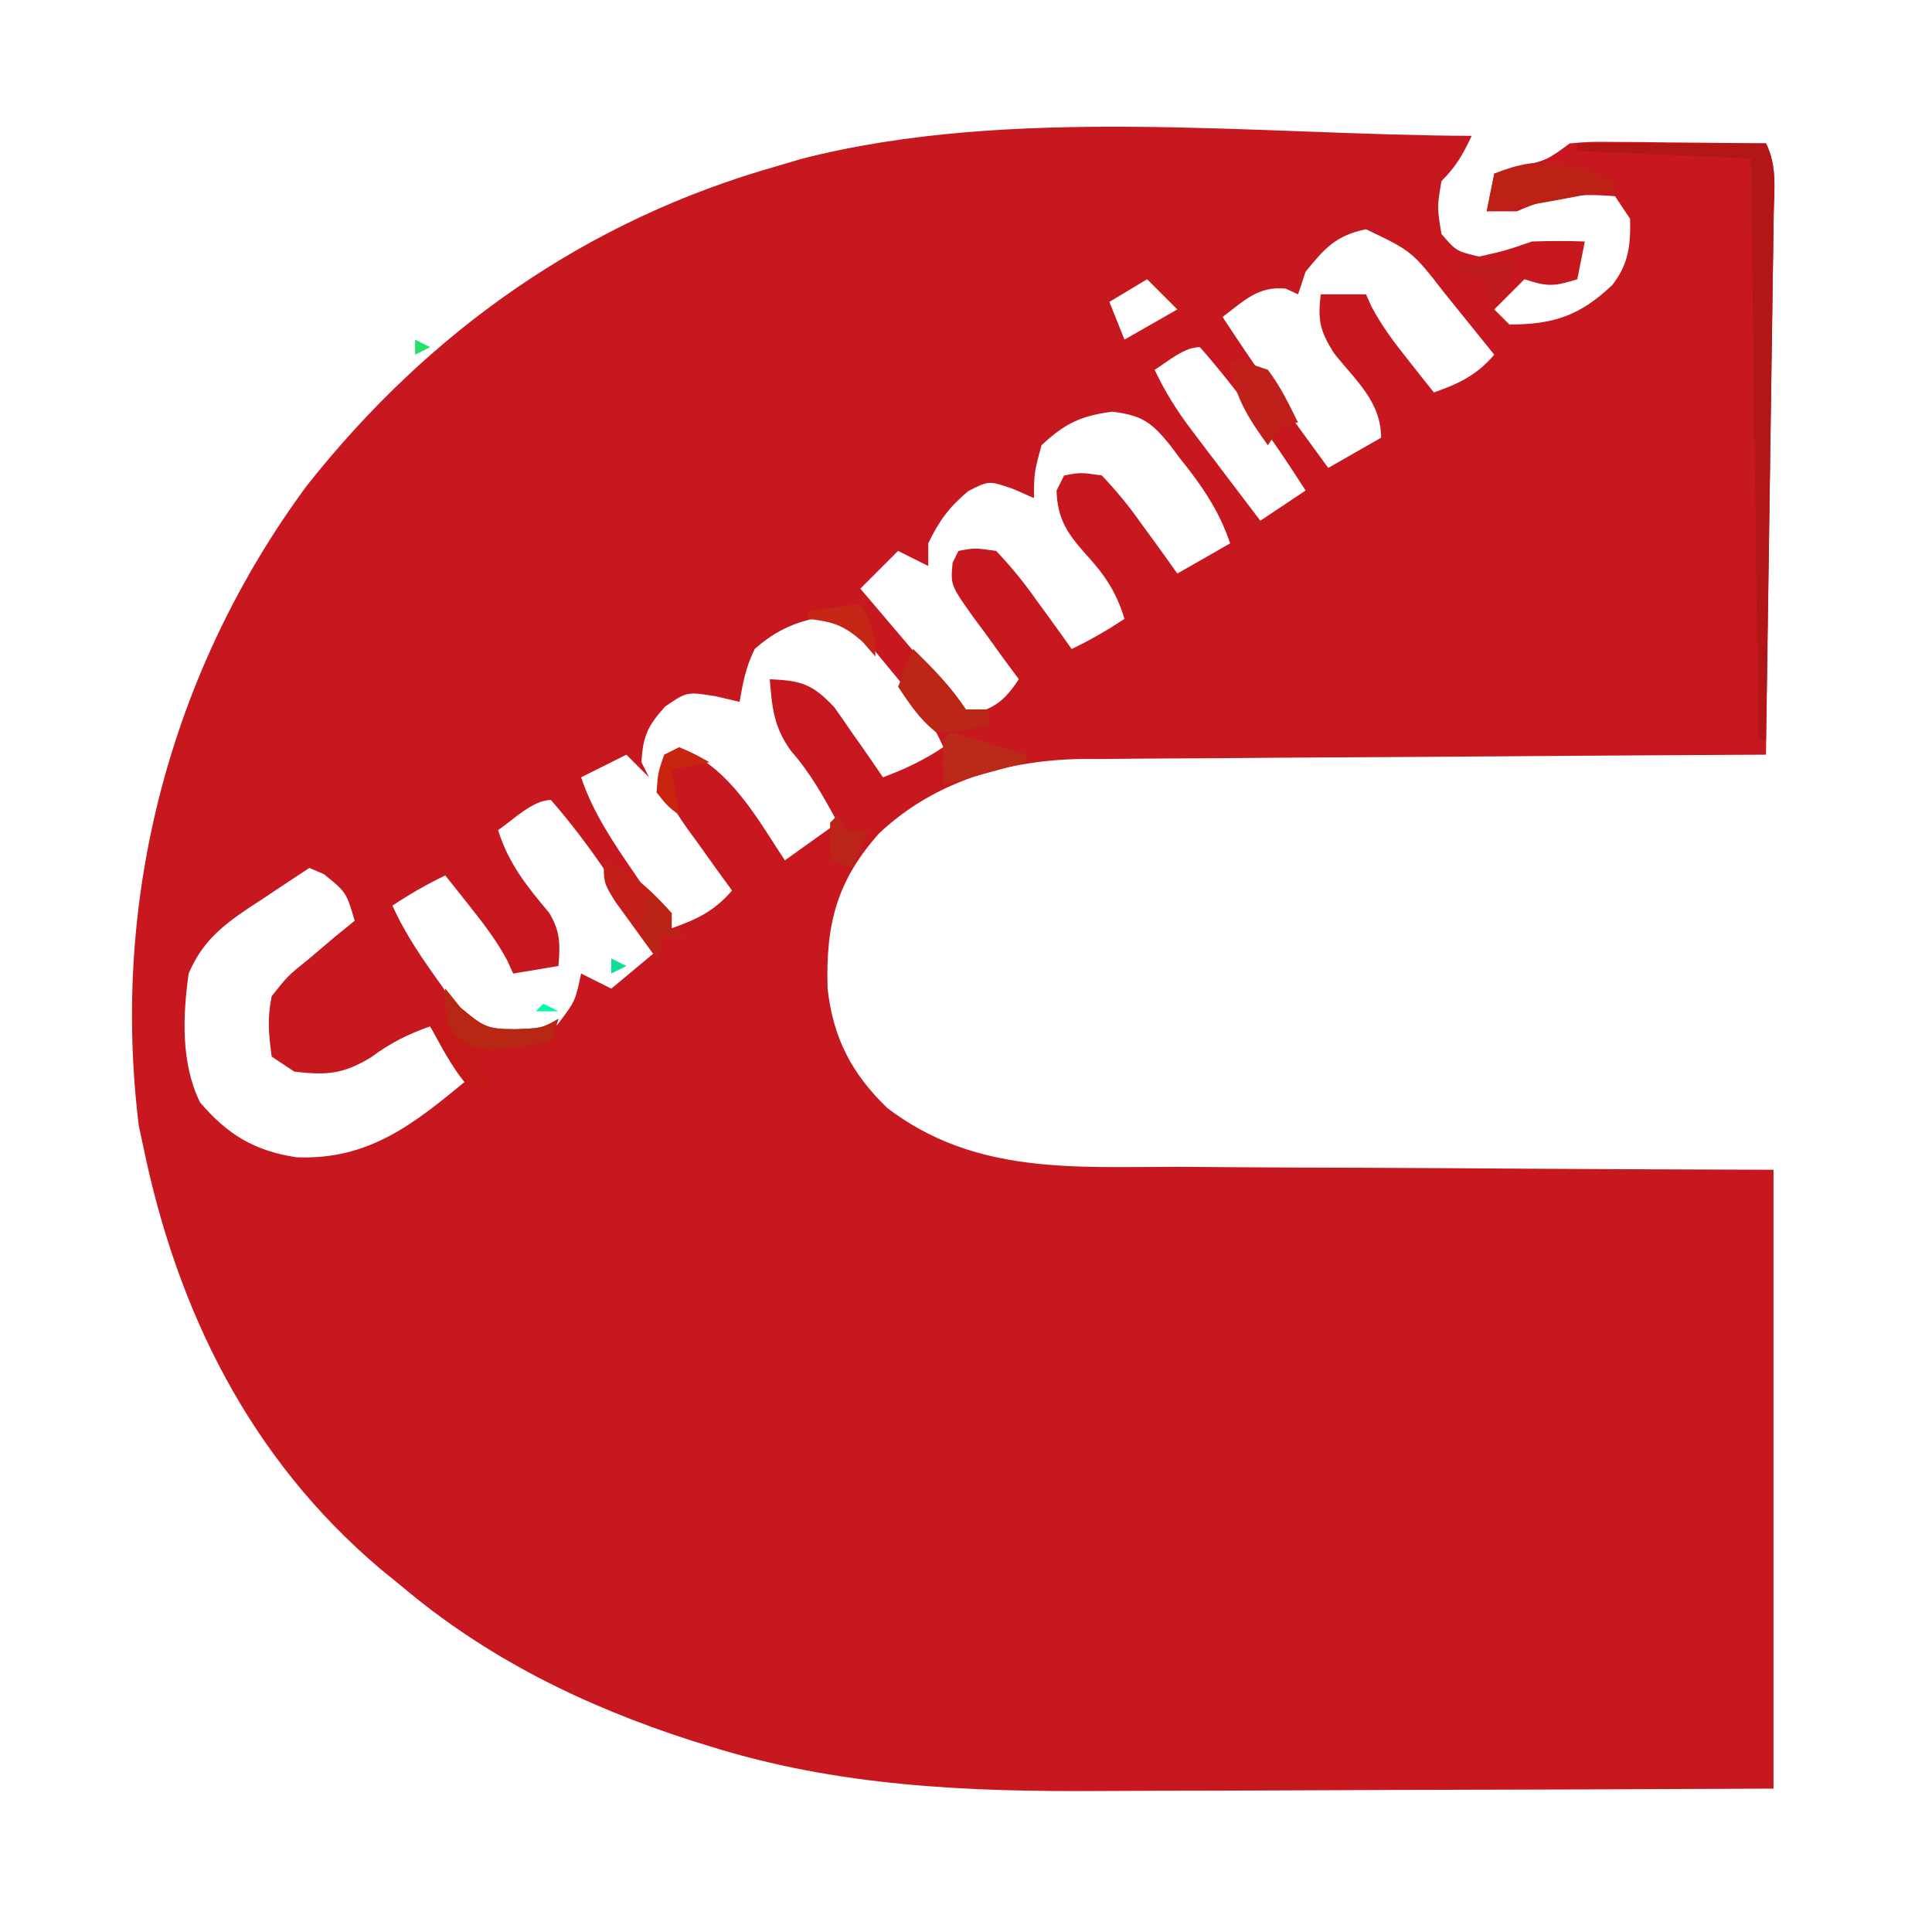 <?xml version="1.0" encoding="UTF-8"?>
<svg version="1.1" xmlns="http://www.w3.org/2000/svg" width="256" height="256">
<path d="M0 0 C-1.152 2.468 -2.048 4.048 -4 6 C-4.583 9.458 -4.583 9.458 -4 13 C-2.037 15.278 -2.037 15.278 1 16 C4.443 15.219 4.443 15.219 8 14 C10.332 13.926 12.669 13.905 15 14 C14.67 15.65 14.34 17.3 14 19 C10.99 19.934 10.133 20.044 7 19 C5.68 20.32 4.36 21.64 3 23 C3.99 23.99 3.99 23.99 5 25 C10.891 25 14.352 23.825 18.648 19.754 C20.825 16.929 21.066 14.495 21 11 C20.01 9.515 20.01 9.515 19 8 C13.92 7.584 10.671 7.924 6 10 C4.68 10 3.36 10 2 10 C2.33 8.35 2.66 6.7 3 5 C4.093 4.711 5.186 4.423 6.312 4.125 C10.04 3.181 10.04 3.181 13 1 C15.727 0.773 15.727 0.773 18.98 0.805 C20.726 0.814 20.726 0.814 22.506 0.824 C23.721 0.841 24.936 0.858 26.188 0.875 C27.414 0.884 28.641 0.893 29.904 0.902 C32.936 0.926 35.968 0.959 39 1 C40.517 4.033 40.081 7.157 40.022 10.479 C40.012 11.25 40.003 12.021 39.993 12.815 C39.96 15.369 39.919 17.923 39.879 20.477 C39.855 22.245 39.831 24.013 39.807 25.782 C39.744 30.441 39.675 35.1 39.605 39.759 C39.534 44.511 39.47 49.263 39.404 54.016 C39.275 63.344 39.14 72.672 39 82 C37.794 82.006 36.589 82.012 35.347 82.018 C23.96 82.075 12.572 82.148 1.185 82.236 C-4.668 82.28 -10.522 82.32 -16.375 82.346 C-22.03 82.373 -27.683 82.413 -33.337 82.463 C-35.489 82.48 -37.641 82.491 -39.793 82.498 C-42.819 82.507 -45.843 82.535 -48.869 82.568 C-49.749 82.566 -50.629 82.565 -51.537 82.563 C-61.523 82.713 -71.094 85.448 -78.5 92.41 C-84.217 98.791 -85.6 104.66 -85.34 113.004 C-84.596 119.564 -82.167 124.228 -77.438 128.812 C-65.763 137.698 -52.606 136.604 -38.613 136.609 C-36.342 136.624 -34.071 136.641 -31.8 136.659 C-25.854 136.703 -19.908 136.723 -13.961 136.738 C-6.81 136.761 0.341 136.814 7.492 136.861 C18.328 136.93 29.164 136.961 40 137 C40 164.06 40 191.12 40 219 C12.811 219.12 12.811 219.12 1.115 219.146 C-6.828 219.164 -14.772 219.185 -22.715 219.226 C-29.128 219.259 -35.54 219.277 -41.953 219.285 C-44.385 219.29 -46.817 219.301 -49.249 219.317 C-66.876 219.431 -84.047 218.703 -101 213.375 C-101.813 213.123 -102.627 212.872 -103.465 212.613 C-117.655 208.025 -130.607 201.683 -142 192 C-142.857 191.304 -143.714 190.608 -144.598 189.891 C-161.838 175.288 -171.482 155.828 -176 134 C-176.2 133.069 -176.4 132.139 -176.605 131.18 C-180.35 100.999 -172.387 70.749 -154.312 46.312 C-138.072 25.789 -117.237 11.122 -92 4 C-90.964 3.692 -89.927 3.384 -88.859 3.066 C-60.972 -4.111 -28.543 -0.107 0 0 Z M-22 18 C-22.33 18.99 -22.66 19.98 -23 21 C-23.536 20.753 -24.073 20.505 -24.625 20.25 C-28.288 19.864 -30.158 21.868 -33 24 C-28.549 30.829 -23.833 37.437 -19 44 C-16.69 42.68 -14.38 41.36 -12 40 C-12 35.214 -15.356 32.436 -18.25 28.789 C-20.114 25.818 -20.399 24.426 -20 21 C-18.02 21 -16.04 21 -14 21 C-13.745 21.562 -13.49 22.124 -13.227 22.703 C-11.843 25.294 -10.201 27.451 -8.375 29.75 C-7.743 30.549 -7.112 31.348 -6.461 32.172 C-5.979 32.775 -5.497 33.378 -5 34 C-1.625 32.814 0.647 31.724 3 29 C1.608 27.268 0.211 25.54 -1.188 23.812 C-1.965 22.85 -2.742 21.887 -3.543 20.895 C-7.899 15.29 -7.899 15.29 -14 12.375 C-17.986 13.205 -19.463 14.883 -22 18 Z M-43 19 C-45.475 20.485 -45.475 20.485 -48 22 C-47.34 23.65 -46.68 25.3 -46 27 C-43.69 25.68 -41.38 24.36 -39 23 C-40.32 21.68 -41.64 20.36 -43 19 Z M-42 31 C-40.648 33.884 -39.102 36.354 -37.18 38.891 C-36.645 39.6 -36.11 40.309 -35.559 41.039 C-35.003 41.769 -34.447 42.498 -33.875 43.25 C-33.312 43.995 -32.748 44.74 -32.168 45.508 C-30.782 47.341 -29.392 49.171 -28 51 C-26.02 49.68 -24.04 48.36 -22 47 C-26.245 40.344 -30.797 33.949 -36 28 C-38.155 28 -40.216 29.902 -42 31 Z M-57 41 C-57.974 44.637 -57.974 44.637 -58 48 C-58.887 47.608 -59.774 47.216 -60.688 46.812 C-63.939 45.676 -63.939 45.676 -66.688 47.062 C-69.228 49.191 -70.581 51.013 -72 54 C-72 54.99 -72 55.98 -72 57 C-73.32 56.34 -74.64 55.68 -76 55 C-77.65 56.65 -79.3 58.3 -81 60 C-80.241 60.892 -79.481 61.784 -78.699 62.703 C-77.695 63.885 -76.691 65.068 -75.688 66.25 C-75.188 66.837 -74.688 67.423 -74.174 68.027 C-71.689 70.956 -69.257 73.889 -67 77 C-63.347 75.75 -62.219 75.329 -60 72 C-60.661 71.108 -61.323 70.216 -62.004 69.297 C-62.857 68.115 -63.71 66.933 -64.562 65.75 C-65 65.163 -65.438 64.577 -65.889 63.973 C-69.05 59.542 -69.05 59.542 -68.777 56.578 C-68.521 56.057 -68.264 55.537 -68 55 C-65.832 54.594 -65.832 54.594 -63 55 C-60.98 57.147 -59.362 59.113 -57.688 61.5 C-57.233 62.12 -56.779 62.74 -56.311 63.379 C-55.193 64.909 -54.094 66.453 -53 68 C-50.506 66.796 -48.319 65.546 -46 64 C-47.072 60.461 -48.609 58.188 -51.062 55.5 C-53.522 52.747 -54.891 50.825 -55 47 C-54.67 46.34 -54.34 45.68 -54 45 C-51.832 44.594 -51.832 44.594 -49 45 C-46.98 47.147 -45.362 49.113 -43.688 51.5 C-43.233 52.12 -42.779 52.74 -42.311 53.379 C-41.193 54.909 -40.094 56.453 -39 58 C-35.535 56.02 -35.535 56.02 -32 54 C-33.471 49.619 -35.812 46.246 -38.688 42.688 C-39.301 41.863 -39.301 41.863 -39.928 41.021 C-42.412 37.95 -43.653 37.043 -47.621 36.547 C-51.832 37.112 -53.885 38.107 -57 41 Z M-95 68 C-96.166 70.388 -96.54 72.343 -97 75 C-98.052 74.752 -99.104 74.505 -100.188 74.25 C-103.995 73.651 -103.995 73.651 -106.875 75.625 C-109.19 78.213 -109.819 79.566 -110 83 C-109.67 83.66 -109.34 84.32 -109 85 C-109.99 84.01 -110.98 83.02 -112 82 C-112.928 82.464 -112.928 82.464 -113.875 82.938 C-115.25 83.625 -116.625 84.312 -118 85 C-116.379 89.798 -113.707 93.667 -110.875 97.812 C-110.173 98.852 -110.173 98.852 -109.457 99.912 C-108.309 101.611 -107.155 103.306 -106 105 C-102.625 103.814 -100.353 102.724 -98 100 C-98.65 99.108 -99.299 98.216 -99.969 97.297 C-100.813 96.115 -101.657 94.933 -102.5 93.75 C-102.929 93.163 -103.359 92.577 -103.801 91.973 C-106.184 88.605 -107 87.247 -107 83 C-105.312 82.25 -105.312 82.25 -103 82 C-97.525 85.108 -94.397 90.87 -91 96 C-88.69 94.35 -86.38 92.7 -84 91 C-85.903 87.535 -87.581 84.479 -90.188 81.5 C-92.463 78.362 -92.701 75.816 -93 72 C-88.826 72.188 -87.357 72.619 -84.445 75.723 C-83.654 76.824 -82.881 77.937 -82.125 79.062 C-81.723 79.63 -81.321 80.198 -80.906 80.783 C-79.922 82.178 -78.959 83.588 -78 85 C-75.028 83.875 -72.666 82.777 -70 81 C-71.613 77.3 -73.931 74.47 -76.5 71.375 C-77.294 70.413 -78.088 69.452 -78.906 68.461 C-81.482 65.1 -81.482 65.1 -85.188 63.625 C-89.073 64.143 -92.058 65.369 -95 68 Z M-129 92 C-127.617 96.427 -125.184 99.446 -122.242 102.938 C-120.725 105.457 -120.769 107.108 -121 110 C-122.98 110.33 -124.96 110.66 -127 111 C-127.255 110.438 -127.51 109.876 -127.773 109.297 C-129.157 106.706 -130.799 104.549 -132.625 102.25 C-133.572 101.051 -133.572 101.051 -134.539 99.828 C-135.021 99.225 -135.503 98.622 -136 98 C-138.494 99.204 -140.681 100.454 -143 102 C-141.248 105.889 -138.865 109.307 -136.375 112.75 C-135.974 113.352 -135.573 113.954 -135.16 114.574 C-133.419 116.952 -131.919 118.777 -128.985 119.49 C-125.991 119.603 -123.655 119.434 -121.125 117.758 C-118.776 114.667 -118.776 114.667 -118 111 C-116.68 111.66 -115.36 112.32 -114 113 C-111.03 110.525 -111.03 110.525 -108 108 C-112.273 101.051 -116.617 94.158 -122 88 C-124.392 88 -127.085 90.696 -129 92 Z M-154 97 C-156.113 98.384 -158.215 99.781 -160.312 101.188 C-161.205 101.769 -161.205 101.769 -162.115 102.361 C-165.773 104.834 -168.255 106.913 -170 111 C-170.789 116.613 -171.039 122.86 -168.5 128.062 C-164.876 132.321 -161.291 134.502 -155.727 135.344 C-146.08 135.739 -140.118 130.891 -133 125 C-134.65 122.69 -136.3 120.38 -138 118 C-141.04 119.073 -143.26 120.192 -145.875 122.125 C-149.603 124.362 -151.722 124.484 -156 124 C-156.99 123.34 -157.98 122.68 -159 122 C-159.404 118.922 -159.605 116.959 -159 114 C-156.875 111.312 -156.875 111.312 -154 109 C-152.895 108.063 -151.791 107.126 -150.688 106.188 C-149.801 105.466 -148.914 104.744 -148 104 C-149.119 100.216 -149.119 100.216 -152.078 97.836 C-152.712 97.56 -153.347 97.284 -154 97 Z " fill="#C6181E" transform="translate(195,18)"/>
<path d="M0 0 C8.25 0 16.5 0 25 0 C26.494 2.989 26.081 6.023 26.022 9.295 C26.012 10.047 26.003 10.798 25.993 11.572 C25.96 14.061 25.919 16.55 25.879 19.039 C25.855 20.763 25.831 22.486 25.807 24.21 C25.744 28.75 25.675 33.291 25.605 37.832 C25.534 42.463 25.47 47.095 25.404 51.727 C25.275 60.818 25.14 69.909 25 79 C24.67 79 24.34 79 24 79 C23.67 53.59 23.34 28.18 23 2 C11.615 1.505 11.615 1.505 0 1 C0 0.67 0 0.34 0 0 Z " fill="#B21617" transform="translate(209,19)"/>
<path d="M0 0 C0.66 0.825 1.32 1.65 2 2.5 C5.062 5.051 5.495 5.362 9.188 5.375 C12.8 5.249 12.8 5.249 15 4 C14.67 4.99 14.34 5.98 14 7 C9.545 7.495 9.545 7.495 5 8 C5.33 9.65 5.66 11.3 6 13 C5.01 13.495 5.01 13.495 4 14 C1.304 11.304 -0.148 8.334 -2 5 C-1.34 4.67 -0.68 4.34 0 4 C0 2.68 0 1.36 0 0 Z " fill="#C51919" transform="translate(59,131)"/>
<path d="M0 0 C0 0.33 0 0.66 0 1 C-5.651 2.171 -11.276 3.253 -17 4 C-16.67 2.35 -16.34 0.7 -16 -1 C-9.768 -3.519 -6.105 -2.575 0 0 Z " fill="#BD2116" transform="translate(214,24)"/>
<path d="M0 0 C3.819 1.556 6.26 3.956 9 7 C9 7.66 9 8.32 9 9 C9.66 9.33 10.32 9.66 11 10 C10.01 10 9.02 10 8 10 C7.67 10.99 7.34 11.98 7 13 C5.825 11.402 4.66 9.796 3.5 8.188 C2.85 7.294 2.201 6.401 1.531 5.48 C0 3 0 3 0 0 Z " fill="#C31E1A" transform="translate(80,114)"/>
<path d="M0 0 C2.648 2.578 4.944 4.916 7 8 C7.99 8 8.98 8 10 8 C10 8.66 10 9.32 10 10 C6.812 10.875 6.812 10.875 3 11 C0.787 9.22 -0.388 7.394 -2 5 C-1.34 3.35 -0.68 1.7 0 0 Z " fill="#BB2616" transform="translate(121,86)"/>
<path d="M0 0 C2.25 0.062 2.25 0.062 5 1 C6.678 3.231 7.76 5.474 9 8 C8.34 8 7.68 8 7 8 C6.01 9.485 6.01 9.485 5 11 C2.366 7.347 0.531 4.515 0 0 Z " fill="#BF211A" transform="translate(163,48)"/>
<path d="M0 0 C3.3 0.99 6.6 1.98 10 3 C10 3.33 10 3.66 10 4 C4.555 5.485 4.555 5.485 -1 7 C-1.043 5 -1.041 3 -1 1 C-0.67 0.67 -0.34 0.34 0 0 Z " fill="#BB2A19" transform="translate(126,97)"/>
<path d="M0 0 C0.66 0.825 1.32 1.65 2 2.5 C5.062 5.051 5.495 5.362 9.188 5.375 C12.8 5.249 12.8 5.249 15 4 C14.67 4.99 14.34 5.98 14 7 C4.923 8.594 4.923 8.594 1.375 6.312 C0 4 0 4 0 0 Z " fill="#B72714" transform="translate(59,131)"/>
<path d="M0 0 C1.5 1.375 1.5 1.375 3 3 C3 3.66 3 4.32 3 5 C3.66 5.33 4.32 5.66 5 6 C4.01 6 3.02 6 2 6 C1.67 6.99 1.34 7.98 1 9 C-1 6 -1 6 -0.625 2.812 C-0.419 1.884 -0.212 0.956 0 0 Z " fill="#B92417" transform="translate(86,118)"/>
<path d="M0 0 C2.125 0.938 2.125 0.938 4 2 C2.35 2.33 0.7 2.66 -1 3 C-0.67 4.98 -0.34 6.96 0 9 C-1.562 7.812 -1.562 7.812 -3 6 C-2.812 3.375 -2.812 3.375 -2 1 C-1.34 0.67 -0.68 0.34 0 0 Z " fill="#C8240F" transform="translate(90,99)"/>
<path d="M0 0 C1.461 2.647 2 3.894 2 7 C1.443 6.361 0.886 5.721 0.312 5.062 C-2.221 2.803 -3.683 2.369 -7 2 C-7 1.67 -7 1.34 -7 1 C-3.535 0.505 -3.535 0.505 0 0 Z " fill="#C52616" transform="translate(114,80)"/>
<path d="M0 0 C2.64 0 5.28 0 8 0 C7.34 1.65 6.68 3.3 6 5 C5.34 5 4.68 5 4 5 C4 4.01 4 3.02 4 2 C2.68 1.67 1.36 1.34 0 1 C0 0.67 0 0.34 0 0 Z " fill="#BF1B20" transform="translate(193,35)"/>
<path d="M0 0 C0.33 0.66 0.66 1.32 1 2 C1.99 2 2.98 2 4 2 C3.34 3.65 2.68 5.3 2 7 C1.01 6.67 0.02 6.34 -1 6 C-1.043 4.334 -1.041 2.666 -1 1 C-0.67 0.67 -0.34 0.34 0 0 Z " fill="#BB2519" transform="translate(111,108)"/>
<path d="M0 0 C0.66 0.33 1.32 0.66 2 1 C1.01 1 0.02 1 -1 1 C-0.67 0.67 -0.34 0.34 0 0 Z " fill="#00FCA9" transform="translate(72,133)"/>
<path d="M0 0 C0.99 0.495 0.99 0.495 2 1 C1.01 1.495 1.01 1.495 0 2 C0 1.34 0 0.68 0 0 Z " fill="#0BDF92" transform="translate(81,127)"/>
<path d="M0 0 C0.99 0.495 0.99 0.495 2 1 C1.01 1.495 1.01 1.495 0 2 C0 1.34 0 0.68 0 0 Z " fill="#24E16B" transform="translate(55,45)"/>
<path d="" fill="#09D581" transform="translate(0,0)"/>
<path d="" fill="#007B3D" transform="translate(0,0)"/>
<path d="" fill="#00EB9A" transform="translate(0,0)"/>
<path d="" fill="#C03719" transform="translate(0,0)"/>
<path d="" fill="#02F6F0" transform="translate(0,0)"/>
<path d="" fill="#00F393" transform="translate(0,0)"/>
<path d="" fill="#00FFCF" transform="translate(0,0)"/>
<path d="" fill="#1639FF" transform="translate(0,0)"/>
<path d="" fill="#00FF00" transform="translate(0,0)"/>
<path d="" fill="#02FF1B" transform="translate(0,0)"/>
<path d="" fill="#45FF2D" transform="translate(0,0)"/>
<path d="" fill="#00C8FF" transform="translate(0,0)"/>
<path d="" fill="#42FF00" transform="translate(0,0)"/>
<path d="" fill="#00FA10" transform="translate(0,0)"/>
<path d="" fill="#10FF08" transform="translate(0,0)"/>
<path d="" fill="#02FF76" transform="translate(0,0)"/>
<path d="" fill="#00FFFF" transform="translate(0,0)"/>
<path d="" fill="#00FFFF" transform="translate(0,0)"/>
<path d="" fill="#00EF0A" transform="translate(0,0)"/>
<path d="" fill="#00DC24" transform="translate(0,0)"/>
<path d="" fill="#11EFB1" transform="translate(0,0)"/>
<path d="" fill="#959E00" transform="translate(0,0)"/>
<path d="" fill="#9984FF" transform="translate(0,0)"/>
<path d="" fill="#00FF00" transform="translate(0,0)"/>
<path d="" fill="#00DFF2" transform="translate(0,0)"/>
<path d="" fill="#00FF00" transform="translate(0,0)"/>
<path d="" fill="#003200" transform="translate(0,0)"/>
<path d="" fill="#00FBEE" transform="translate(0,0)"/>
<path d="" fill="#13AA10" transform="translate(0,0)"/>
<path d="" fill="#00FFFF" transform="translate(0,0)"/>
<path d="" fill="#1AF119" transform="translate(0,0)"/>
<path d="" fill="#00B405" transform="translate(0,0)"/>
<path d="" fill="#00FF90" transform="translate(0,0)"/>
<path d="" fill="#00E3B0" transform="translate(0,0)"/>
<path d="" fill="#00FF00" transform="translate(0,0)"/>
<path d="" fill="#00FF00" transform="translate(0,0)"/>
<path d="" fill="#004900" transform="translate(0,0)"/>
<path d="" fill="#00FF07" transform="translate(0,0)"/>
<path d="" fill="#00FF6C" transform="translate(0,0)"/>
<path d="" fill="#00FF00" transform="translate(0,0)"/>
<path d="" fill="#00FFFF" transform="translate(0,0)"/>
<path d="" fill="#000000" transform="translate(0,0)"/>
</svg>
